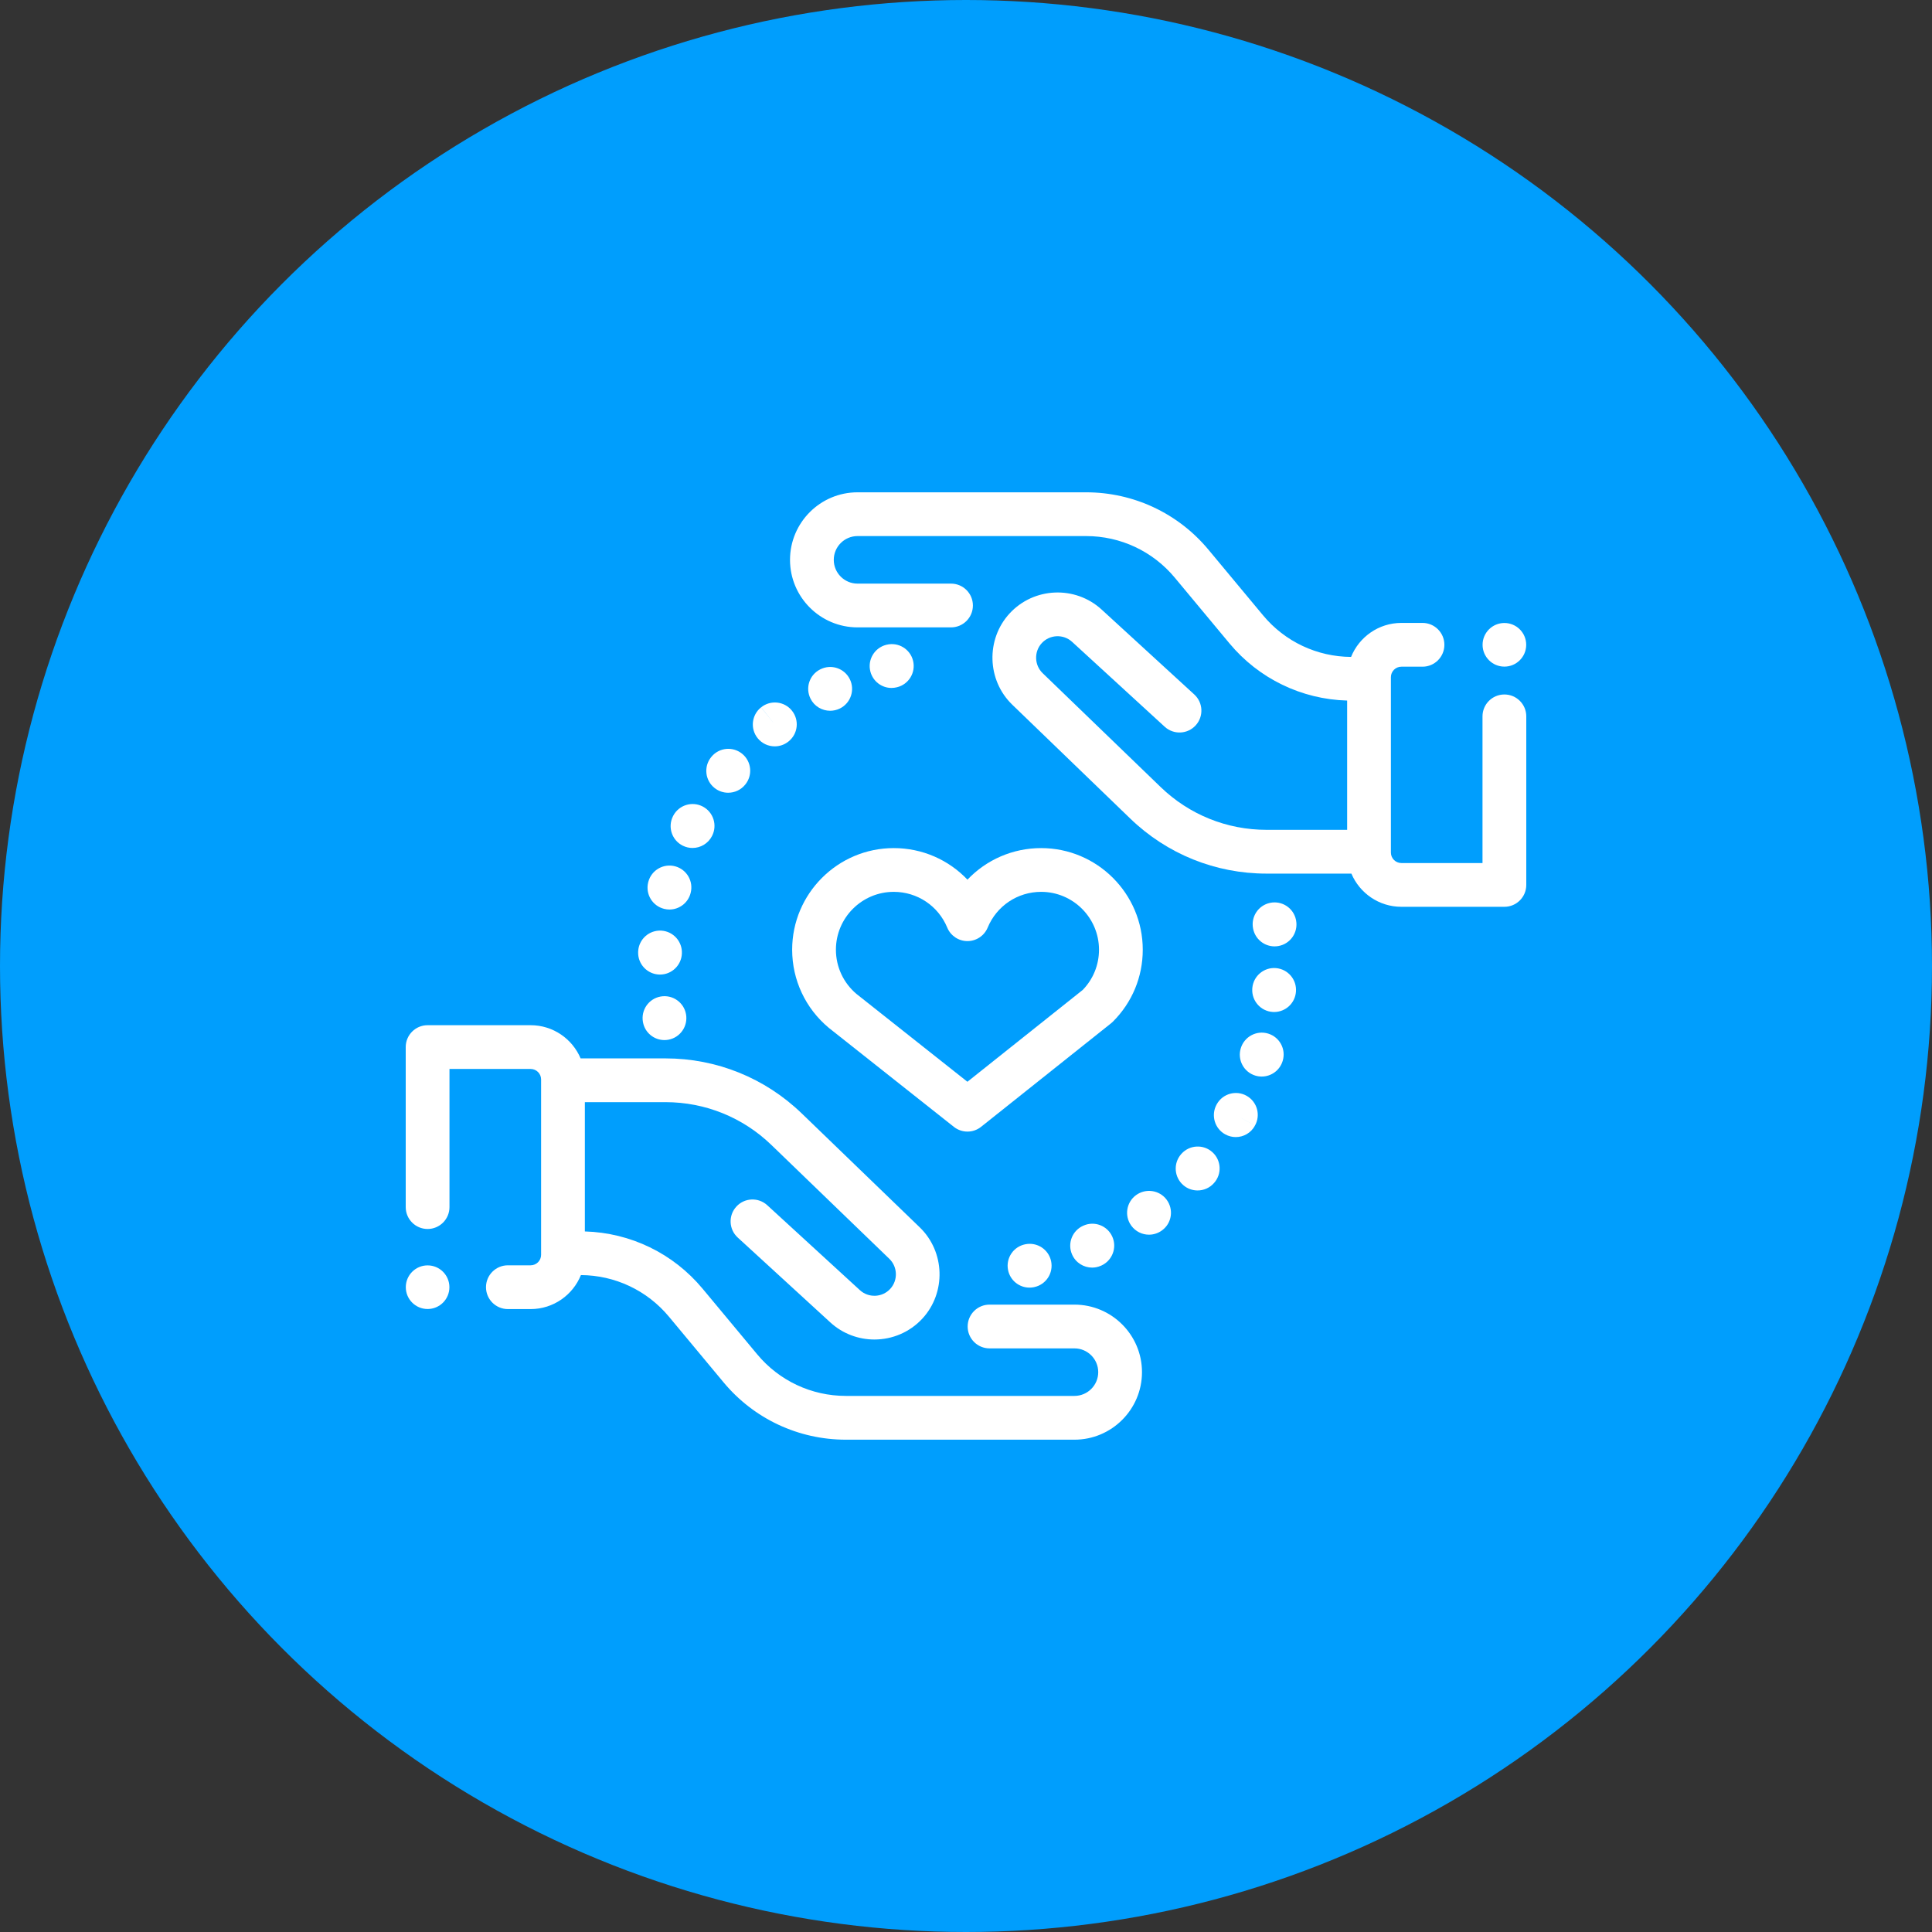 <?xml version="1.0" encoding="UTF-8"?> <svg xmlns="http://www.w3.org/2000/svg" width="100" height="100" viewBox="0 0 100 100" fill="none"><rect x="0" y="0" width="100" height="100" fill="#333333" stroke="none"/> <circle cx="50" cy="50" r="50" fill="#009EFD"></circle> <path d="M55.613 67.527H51.218C50.593 67.527 50.086 68.034 50.086 68.659C50.086 69.285 50.593 69.792 51.218 69.792H55.613C56.292 69.792 56.844 70.344 56.844 71.022C56.844 71.701 56.292 72.252 55.613 72.252H43.782C42.003 72.252 40.331 71.468 39.194 70.101L36.364 66.7C34.846 64.875 32.636 63.806 30.272 63.739V57.047H34.443C36.499 57.047 38.447 57.834 39.926 59.262L46.033 65.157C46.465 65.574 46.485 66.271 46.078 66.712C45.663 67.162 44.959 67.191 44.508 66.778L39.714 62.383C39.253 61.96 38.536 61.991 38.114 62.453C37.691 62.914 37.722 63.63 38.183 64.053L42.978 68.448C43.624 69.04 44.443 69.333 45.259 69.333C46.17 69.333 47.078 68.968 47.743 68.249C48.978 66.91 48.917 64.792 47.606 63.527L41.5 57.633C39.596 55.794 37.089 54.782 34.443 54.782H30.052C29.626 53.773 28.627 53.064 27.465 53.064H22.133C21.507 53.064 21 53.571 21 54.196V62.479C21 63.105 21.507 63.612 22.133 63.612C22.758 63.612 23.265 63.105 23.265 62.479V55.329H27.465C27.764 55.329 28.007 55.572 28.007 55.871V64.95C28.007 65.249 27.764 65.492 27.465 65.492H26.288C25.663 65.492 25.155 65.999 25.155 66.625C25.155 67.251 25.663 67.758 26.288 67.758H27.465C28.642 67.758 29.652 67.029 30.068 65.998C31.834 66.008 33.492 66.79 34.623 68.149L37.452 71.55C39.021 73.436 41.328 74.518 43.782 74.518H55.613C57.541 74.518 59.109 72.95 59.109 71.022C59.109 69.095 57.541 67.527 55.613 67.527Z" fill="white"></path> <path d="M77.867 35.946C77.242 35.946 76.734 36.453 76.734 37.078V44.671H72.535C72.236 44.671 71.993 44.428 71.993 44.129V35.05C71.993 34.751 72.236 34.508 72.535 34.508H73.629C74.254 34.508 74.761 34.001 74.761 33.375C74.761 32.749 74.254 32.242 73.629 32.242H72.535C71.358 32.242 70.348 32.971 69.931 34.002C68.166 33.992 66.507 33.21 65.377 31.851L62.548 28.45C60.979 26.564 58.672 25.482 56.218 25.482H44.386C42.459 25.482 40.891 27.05 40.891 28.978C40.891 30.905 42.459 32.473 44.386 32.473H49.224C49.85 32.473 50.357 31.966 50.357 31.34C50.357 30.715 49.85 30.208 49.224 30.208H44.386C43.708 30.208 43.156 29.656 43.156 28.978C43.156 28.299 43.708 27.747 44.386 27.747H56.218C57.997 27.747 59.669 28.532 60.806 29.899L63.636 33.3C65.154 35.125 67.364 36.194 69.728 36.261V42.952H65.557C63.5 42.952 61.553 42.166 60.074 40.737L53.967 34.843C53.535 34.426 53.515 33.728 53.922 33.288C54.337 32.838 55.041 32.809 55.492 33.222L60.286 37.617C60.747 38.039 61.464 38.008 61.886 37.547C62.309 37.086 62.278 36.37 61.817 35.947L57.022 31.552C55.654 30.298 53.516 30.387 52.257 31.751C51.022 33.09 51.083 35.208 52.393 36.473L58.5 42.367C60.404 44.206 62.91 45.218 65.557 45.218H69.948C70.374 46.226 71.373 46.936 72.535 46.936H77.867C78.493 46.936 79 46.429 79 45.803V37.078C79 36.453 78.493 35.946 77.867 35.946Z" fill="white"></path> <path d="M57.571 64.006C57.314 63.436 56.644 63.182 56.075 63.44C55.501 63.689 55.239 64.357 55.489 64.93C55.674 65.356 56.09 65.611 56.528 65.611C56.678 65.611 56.832 65.581 56.979 65.516C56.984 65.514 56.999 65.508 57.004 65.506C57.574 65.248 57.829 64.576 57.571 64.006Z" fill="white"></path> <path d="M60.387 62.099C60.017 61.596 59.305 61.492 58.801 61.86C58.297 62.23 58.187 62.939 58.557 63.443C58.779 63.746 59.123 63.907 59.471 63.907C59.704 63.907 59.938 63.836 60.14 63.688C60.141 63.687 60.152 63.679 60.154 63.678C60.656 63.306 60.757 62.602 60.387 62.099Z" fill="white"></path> <path d="M54.405 65.278C54.276 64.668 53.677 64.277 53.066 64.404C52.456 64.525 52.058 65.115 52.175 65.727C52.278 66.27 52.753 66.647 53.286 66.647C53.356 66.647 53.428 66.641 53.5 66.627C53.507 66.626 53.526 66.622 53.533 66.62C54.145 66.49 54.534 65.89 54.405 65.278Z" fill="white"></path> <path d="M62.753 59.636C62.289 59.217 61.573 59.254 61.154 59.718C61.148 59.724 61.135 59.739 61.13 59.745C60.721 60.219 60.774 60.934 61.247 61.343C61.461 61.528 61.724 61.618 61.986 61.618C62.301 61.618 62.614 61.488 62.837 61.233C63.255 60.769 63.217 60.054 62.753 59.636ZM62.121 60.591L61.995 60.477L62.131 60.6L62.121 60.591Z" fill="white"></path> <path d="M65.636 53.497C65.038 53.316 64.404 53.657 64.223 54.256C64.039 54.854 64.374 55.488 64.972 55.672C65.083 55.706 65.195 55.722 65.306 55.722C65.79 55.722 66.238 55.409 66.388 54.922L66.393 54.907C66.574 54.308 66.235 53.679 65.636 53.497Z" fill="white"></path> <path d="M67.087 47.651C67.085 47.637 67.082 47.623 67.079 47.608C66.951 46.996 66.351 46.604 65.739 46.732C65.129 46.859 64.737 47.455 64.86 48.065C64.964 48.606 65.437 48.984 65.971 48.984C66.037 48.984 66.104 48.978 66.172 48.966C66.787 48.856 67.197 48.267 67.087 47.651Z" fill="white"></path> <path d="M66.048 50.109C65.427 50.054 64.875 50.515 64.82 51.138C64.82 51.149 64.818 51.171 64.817 51.182C64.781 51.806 65.257 52.343 65.881 52.379C65.904 52.38 65.927 52.381 65.949 52.381C66.539 52.381 67.034 51.925 67.078 51.331C67.129 50.71 66.67 50.164 66.048 50.109Z" fill="white"></path> <path d="M64.527 56.72C63.984 56.412 63.292 56.603 62.984 57.147L62.968 57.176C62.67 57.726 62.871 58.418 63.421 58.716C63.594 58.81 63.78 58.855 63.963 58.855C64.363 58.855 64.749 58.643 64.954 58.266L63.969 57.706L64.954 58.264C65.263 57.72 65.072 57.029 64.527 56.72Z" fill="white"></path> <path d="M43.984 35.149C43.705 34.589 43.024 34.362 42.465 34.642L42.455 34.647C41.895 34.927 41.673 35.605 41.953 36.164C42.151 36.561 42.553 36.789 42.969 36.789C43.14 36.789 43.314 36.75 43.478 36.669C44.037 36.389 44.264 35.708 43.984 35.149Z" fill="white"></path> <path d="M47.261 34.204C47.114 33.597 46.502 33.223 45.893 33.371C45.888 33.372 45.872 33.376 45.867 33.377C45.261 33.533 44.894 34.151 45.05 34.757C45.182 35.268 45.64 35.608 46.144 35.608C46.237 35.608 46.333 35.596 46.427 35.572C47.035 35.425 47.408 34.812 47.261 34.204Z" fill="white"></path> <path d="M40.989 36.782C40.597 36.295 39.884 36.219 39.397 36.61L40.099 37.498L39.393 36.612C38.904 37.002 38.823 37.715 39.213 38.204C39.437 38.485 39.767 38.631 40.1 38.631C40.347 38.631 40.596 38.551 40.805 38.385L40.82 38.373C41.306 37.98 41.381 37.269 40.989 36.782Z" fill="white"></path> <path d="M34.95 44.841C34.346 44.677 33.724 45.032 33.559 45.636C33.556 45.646 33.551 45.668 33.548 45.678C33.401 46.286 33.774 46.897 34.382 47.044C34.472 47.066 34.561 47.077 34.65 47.077C35.158 47.077 35.62 46.732 35.748 46.218C35.904 45.619 35.549 45.005 34.95 44.841Z" fill="white"></path> <path d="M34.228 48.169C33.602 48.135 33.068 48.61 33.032 49.235C33.031 49.249 33.03 49.264 33.03 49.278C33.011 49.903 33.503 50.424 34.128 50.443C34.14 50.443 34.151 50.443 34.163 50.443C34.77 50.443 35.272 49.961 35.294 49.352C35.322 48.733 34.848 48.205 34.228 48.169Z" fill="white"></path> <path d="M36.375 41.746C35.821 41.455 35.137 41.669 34.846 42.223L34.828 42.259C34.552 42.82 34.783 43.498 35.344 43.774C35.505 43.853 35.675 43.891 35.843 43.891C36.259 43.891 36.659 43.661 36.858 43.264C37.14 42.712 36.926 42.035 36.375 41.746Z" fill="white"></path> <path d="M38.421 39.021C37.94 38.621 37.225 38.687 36.826 39.169C36.821 39.175 36.808 39.191 36.803 39.197C36.414 39.688 36.497 40.399 36.987 40.787C37.195 40.952 37.443 41.032 37.69 41.032C38.022 41.032 38.352 40.887 38.575 40.608C38.968 40.127 38.9 39.418 38.421 39.021Z" fill="white"></path> <path d="M35.508 52.495C35.398 51.88 34.809 51.47 34.194 51.58C33.578 51.69 33.168 52.279 33.278 52.895L33.28 52.906C33.378 53.453 33.854 53.834 34.391 53.834C34.458 53.834 34.526 53.828 34.594 53.816C35.21 53.705 35.619 53.111 35.508 52.495Z" fill="white"></path> <path d="M53.889 43.897C52.415 43.897 51.049 44.505 50.075 45.531C49.102 44.505 47.736 43.897 46.261 43.897C43.361 43.897 41.002 46.257 41.002 49.157C41.002 50.722 41.692 52.195 42.895 53.198C42.902 53.204 42.91 53.21 42.917 53.216L49.372 58.326C49.578 58.489 49.827 58.571 50.075 58.571C50.325 58.571 50.575 58.489 50.781 58.324L57.509 52.965C57.542 52.939 57.574 52.911 57.603 52.881C58.6 51.887 59.149 50.564 59.149 49.157C59.149 46.257 56.789 43.897 53.889 43.897ZM56.045 51.236L50.073 55.992L44.336 51.45C43.656 50.878 43.267 50.044 43.267 49.157C43.267 47.506 44.61 46.162 46.261 46.162C47.477 46.162 48.563 46.888 49.029 48.012C49.204 48.435 49.617 48.711 50.075 48.711C50.533 48.711 50.946 48.435 51.122 48.012C51.587 46.888 52.673 46.162 53.889 46.162C55.54 46.162 56.884 47.506 56.884 49.157C56.884 49.939 56.586 50.675 56.045 51.236Z" fill="white"></path> <path d="M22.133 67.754C22.756 67.754 23.261 67.249 23.261 66.625C23.261 66.002 22.756 65.496 22.133 65.496C21.509 65.496 21.004 66.002 21.004 66.625C21.004 67.249 21.509 67.754 22.133 67.754Z" fill="white"></path> <path d="M77.867 34.504C78.49 34.504 78.996 33.998 78.996 33.375C78.996 32.751 78.49 32.246 77.867 32.246C77.244 32.246 76.738 32.751 76.738 33.375C76.738 33.998 77.244 34.504 77.867 34.504Z" fill="white"></path> </svg> 